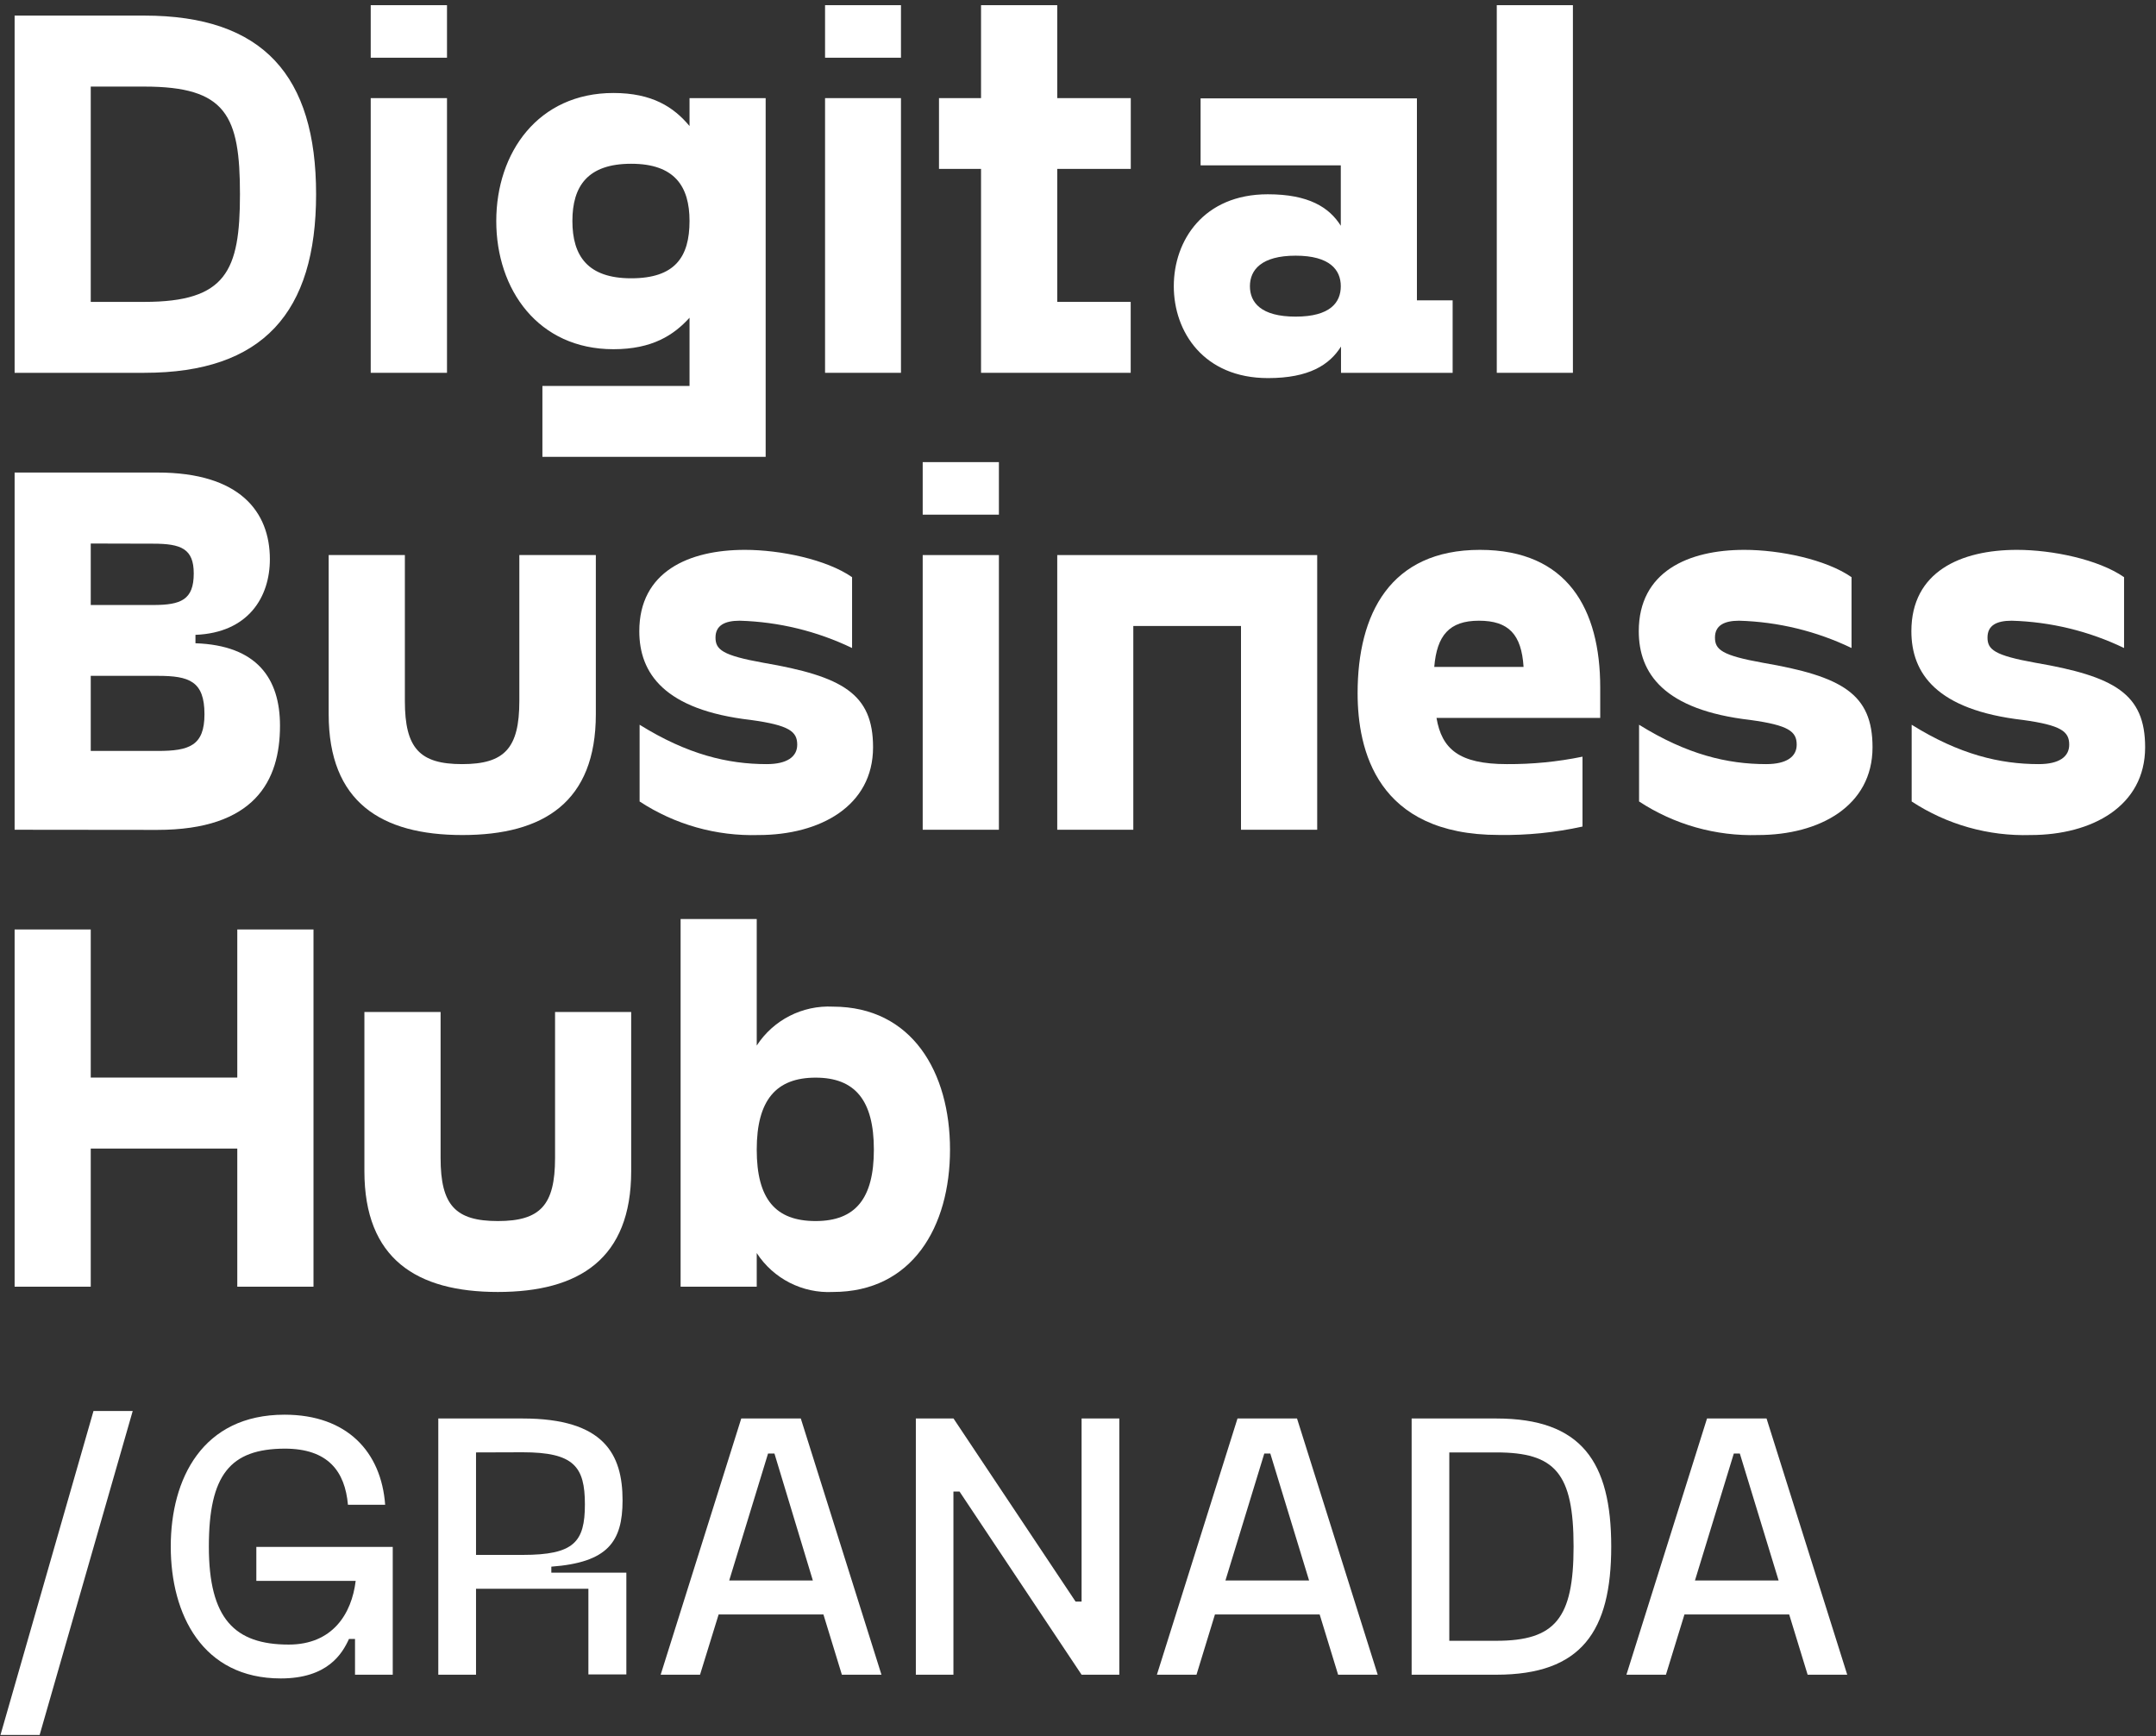 <svg xmlns="http://www.w3.org/2000/svg" xmlns:xlink="http://www.w3.org/1999/xlink" width="190px" height="153px" viewBox="0 0 190 153"><rect x="0" y="0" width="190" height="153" fill="#333333" stroke="none"/><title>Recurso 1 Copy</title><g id="Page-1" stroke="none" stroke-width="1" fill="none" fill-rule="evenodd"><g id="Digital_business_hub" transform="translate(-271, -3568)" fill="#FFFFFF" fill-rule="nonzero"><g id="Recurso-1-Copy" transform="translate(271.042, 3568.456)"><path d="M1.246,32.399 L1.246,0.918 L12.677,0.918 C23.171,0.918 27.814,6.244 27.814,16.658 C27.814,27.073 23.138,32.399 12.677,32.399 L1.246,32.399 Z M7.955,7.175 L7.955,26.148 L12.677,26.148 C19.892,26.148 21.105,23.42 21.105,16.665 C21.105,9.72 19.898,7.175 12.677,7.175 L7.955,7.175 Z" id="Shape"></path><path d="M39.35,0 L39.35,4.63 L32.628,4.63 L32.628,0 L39.35,0 Z M39.35,8.191 L39.35,32.399 L32.628,32.399 L32.628,8.191 L39.35,8.191 Z" id="Shape"></path><path d="M67.433,8.191 L67.433,39.803 L47.758,39.803 L47.758,33.559 L60.724,33.559 L60.724,27.545 C59.334,29.073 57.445,30.319 54.015,30.319 C47.391,30.319 43.692,25.073 43.692,19.026 C43.692,12.979 47.391,7.739 54.015,7.739 C57.438,7.739 59.334,8.985 60.724,10.651 L60.724,8.191 L67.433,8.191 Z M60.724,19.019 C60.724,15.97 59.413,13.976 55.582,13.976 C51.752,13.976 50.401,15.943 50.401,19.019 C50.401,22.095 51.746,24.069 55.582,24.069 C59.419,24.069 60.724,22.22 60.724,19.019 Z" id="Shape"></path><path d="M79.357,0 L79.357,4.63 L72.667,4.63 L72.667,0 L79.357,0 Z M79.357,8.191 L79.357,32.399 L72.667,32.399 L72.667,8.191 L79.357,8.191 Z" id="Shape"></path><polygon id="Path" points="99.602 26.148 99.602 32.399 86.413 32.399 86.413 14.428 82.708 14.428 82.708 8.191 86.413 8.191 86.413 0 93.129 0 93.129 8.191 99.609 8.191 99.609 14.428 93.129 14.428 93.129 26.148"></polygon><path d="M103.4,24.765 C103.4,20.738 106.023,16.665 111.683,16.665 C115.29,16.665 117.1,17.819 118.117,19.439 L118.117,14.114 L105.761,14.114 L105.761,8.211 L124.826,8.211 L124.826,26.011 L127.974,26.011 L127.974,32.399 L118.136,32.399 L118.136,30.083 C117.12,31.703 115.31,32.864 111.703,32.864 C106.036,32.864 103.4,28.791 103.4,24.765 Z M118.117,24.765 C118.117,23.328 117.146,22.076 114.136,22.076 C111.126,22.076 110.109,23.328 110.109,24.765 C110.109,26.201 111.08,27.447 114.136,27.447 C117.192,27.447 118.117,26.194 118.117,24.765 Z" id="Shape"></path><polygon id="Path" points="138.572 0 138.572 32.399 131.863 32.399 131.863 0"></polygon><path d="M1.246,72.667 L1.246,41.187 L13.838,41.187 C21.105,41.187 23.741,44.656 23.741,48.827 C23.741,52.159 21.846,55.307 17.183,55.491 L17.183,56.232 C22.6,56.415 24.633,59.334 24.633,63.498 C24.633,68.358 22.41,72.68 13.805,72.68 L1.246,72.667 Z M7.955,47.443 L7.955,52.861 L13.464,52.861 C15.917,52.861 17.032,52.395 17.032,50.08 C17.032,47.903 15.917,47.457 13.464,47.457 L7.955,47.443 Z M7.955,59.104 L7.955,65.722 L13.858,65.722 C16.632,65.722 17.977,65.263 17.977,62.488 C17.977,59.57 16.632,59.104 13.858,59.104 L7.955,59.104 Z" id="Shape"></path><path d="M28.923,62.488 L28.923,48.46 L35.638,48.46 L35.638,61.328 C35.638,65.492 36.95,66.883 40.682,66.883 C44.413,66.883 45.725,65.492 45.725,61.328 L45.725,48.46 L52.467,48.46 L52.467,62.488 C52.467,70.214 47.876,73.133 40.708,73.133 C33.54,73.133 28.923,70.214 28.923,62.488 Z" id="Path"></path><path d="M56.324,70.175 L56.324,63.413 C60.541,66.037 64.102,66.883 67.525,66.883 C69.329,66.883 70.214,66.227 70.214,65.171 C70.214,64.01 69.519,63.459 66.135,62.993 C58.501,62.115 56.297,58.875 56.297,55.169 C56.297,49.923 60.652,48.001 65.604,48.001 C68.706,48.001 72.779,48.834 75.048,50.408 L75.048,56.651 C71.95,55.162 68.574,54.342 65.138,54.245 C63.826,54.245 63.013,54.664 63.013,55.727 C63.013,56.789 63.61,57.301 67.224,57.95 C74.215,59.15 76.897,60.678 76.897,65.4 C76.897,70.582 72.221,73.133 66.804,73.133 C63.09,73.245 59.431,72.213 56.324,70.175 Z" id="Path"></path><path d="M87.988,40.269 L87.988,44.899 L81.272,44.899 L81.272,40.269 L87.988,40.269 Z M87.988,48.46 L87.988,72.667 L81.272,72.667 L81.272,48.46 L87.988,48.46 Z" id="Shape"></path><polygon id="Path" points="99.832 54.71 99.832 72.667 93.129 72.667 93.129 48.46 116.038 48.46 116.038 72.667 109.322 72.667 109.322 54.71"></polygon><path d="M119.599,60.632 C119.599,53.648 122.465,48.001 130.381,48.001 C138.113,48.001 140.979,53.248 140.979,60.127 L140.979,62.81 L126.551,62.81 C127.017,65.538 128.518,66.883 132.755,66.883 C134.993,66.897 137.226,66.677 139.418,66.227 L139.418,72.385 C137.003,72.917 134.533,73.165 132.06,73.126 C121.265,73.133 119.599,65.584 119.599,60.632 Z M134.224,58.317 C134.041,55.451 132.913,54.245 130.289,54.245 C127.666,54.245 126.584,55.556 126.354,58.317 L134.224,58.317 Z" id="Shape"></path><path d="M144.403,70.175 L144.403,63.413 C148.62,66.037 152.181,66.883 155.605,66.883 C157.408,66.883 158.294,66.227 158.294,65.171 C158.294,64.01 157.598,63.459 154.214,62.993 C146.58,62.115 144.377,58.875 144.377,55.169 C144.377,49.923 148.731,48.001 153.683,48.001 C156.785,48.001 160.858,48.834 163.127,50.408 L163.127,56.651 C160.029,55.162 156.653,54.342 153.217,54.245 C151.906,54.245 151.092,54.664 151.092,55.727 C151.092,56.789 151.689,57.301 155.303,57.95 C162.294,59.15 164.977,60.678 164.977,65.4 C164.977,70.582 160.3,73.133 154.883,73.133 C151.169,73.246 147.51,72.214 144.403,70.175 L144.403,70.175 Z" id="Path"></path><path d="M168.426,70.175 L168.426,63.413 C172.637,66.037 176.205,66.883 179.628,66.883 C181.432,66.883 182.31,66.227 182.31,65.171 C182.31,64.01 181.615,63.459 178.238,62.993 C170.604,62.115 168.4,58.875 168.4,55.169 C168.4,49.923 172.755,48.001 177.706,48.001 C180.802,48.001 184.875,48.834 187.144,50.408 L187.144,56.651 C184.049,55.162 180.674,54.342 177.241,54.245 C175.896,54.245 175.109,54.664 175.109,55.727 C175.109,56.789 175.713,57.301 179.326,57.95 C186.311,59.15 189,60.678 189,65.4 C189,70.582 184.324,73.133 178.907,73.133 C175.192,73.246 171.533,72.214 168.426,70.175 L168.426,70.175 Z" id="Path"></path><polygon id="Path" points="7.955 100.763 7.955 112.936 1.246 112.936 1.246 81.455 7.955 81.455 7.955 94.507 20.869 94.507 20.869 81.455 27.585 81.455 27.585 112.936 20.869 112.936 20.869 100.763"></polygon><path d="M32.071,102.75 L32.071,88.729 L38.786,88.729 L38.786,101.596 C38.786,105.761 40.098,107.151 43.83,107.151 C47.562,107.151 48.873,105.761 48.873,101.596 L48.873,88.729 L55.582,88.729 L55.582,102.75 C55.582,110.483 50.992,113.401 43.83,113.401 C36.668,113.401 32.071,110.483 32.071,102.75 Z" id="Path"></path><path d="M83.679,100.855 C83.679,107.663 80.347,113.401 73.362,113.401 C70.672,113.538 68.113,112.231 66.646,109.971 L66.646,112.936 L59.937,112.936 L59.937,80.537 L66.646,80.537 L66.646,91.686 C68.113,89.427 70.672,88.12 73.362,88.256 C80.347,88.263 83.679,94.054 83.679,100.855 Z M76.969,100.855 C76.969,96.507 75.304,94.513 71.834,94.513 C68.365,94.513 66.646,96.481 66.646,100.855 C66.646,105.23 68.312,107.151 71.834,107.151 C75.356,107.151 76.969,105.157 76.969,100.855 Z" id="Shape"></path><polygon id="Path" points="3.45 152.443 0 152.443 8.198 123.888 11.654 123.888"></polygon><path d="M15.006,135.838 C15.006,129.863 17.8,124.216 25.033,124.216 C30.549,124.216 33.559,127.495 33.9,132.152 L30.621,132.152 C30.359,129.233 28.896,127.207 25.04,127.207 C20.252,127.233 18.364,129.496 18.364,135.838 C18.364,142.18 20.62,144.475 25.401,144.475 C29.25,144.475 30.949,141.786 31.303,138.861 L22.548,138.861 L22.548,135.87 L34.569,135.87 L34.569,147.131 L31.244,147.131 L31.244,143.977 L30.713,143.977 C30.116,145.288 28.824,147.459 24.705,147.459 C17.8,147.459 15.006,141.819 15.006,135.838 Z" id="Path"></path><path d="M41.908,139.556 L41.908,147.131 L38.583,147.131 L38.583,124.551 L46.02,124.551 C53.195,124.551 54.822,127.705 54.822,131.765 C54.822,135.418 53.51,137.241 48.545,137.608 L48.545,138.14 L55.156,138.14 L55.156,147.105 L51.811,147.105 L51.811,139.556 L41.908,139.556 Z M41.908,127.541 L41.908,136.572 L46.02,136.572 C50.539,136.572 51.503,135.444 51.503,132.119 C51.503,128.794 50.539,127.528 46.02,127.528 L41.908,127.541 Z" id="Shape"></path><path d="M77.638,147.131 L74.149,147.131 L72.523,141.819 L63.289,141.819 L61.649,147.131 L58.18,147.131 L65.282,124.551 L70.529,124.551 L77.638,147.131 Z M67.643,127.64 L64.22,138.828 L71.592,138.828 L68.207,127.64 L67.643,127.64 Z" id="Shape"></path><polygon id="Path" points="83.98 130.991 83.98 147.131 80.668 147.131 80.668 124.551 83.987 124.551 94.743 140.684 95.274 140.684 95.274 124.551 98.599 124.551 98.599 147.131 95.274 147.131 84.518 130.991"></polygon><path d="M121.37,147.131 L117.881,147.131 L116.254,141.819 L107.027,141.819 L105.4,147.131 L101.911,147.131 L109.014,124.551 L114.26,124.551 L121.37,147.131 Z M111.375,127.64 L107.951,138.828 L115.323,138.828 L111.906,127.64 L111.375,127.64 Z" id="Shape"></path><path d="M124.36,147.131 L124.36,124.551 L131.824,124.551 C139.327,124.551 141.95,128.368 141.95,135.838 C141.95,143.308 139.327,147.131 131.824,147.131 L124.36,147.131 Z M127.679,127.541 L127.679,144.141 L131.824,144.141 C137.005,144.141 138.631,142.173 138.631,135.838 C138.631,129.364 137.005,127.541 131.824,127.541 L127.679,127.541 Z" id="Shape"></path><path d="M162.747,147.131 L159.258,147.131 L157.631,141.819 L148.403,141.819 L146.77,147.131 L143.288,147.131 L150.391,124.551 L155.637,124.551 L162.747,147.131 Z M152.752,127.64 L149.328,138.828 L156.7,138.828 L153.283,127.64 L152.752,127.64 Z" id="Shape"></path></g></g></g></svg>